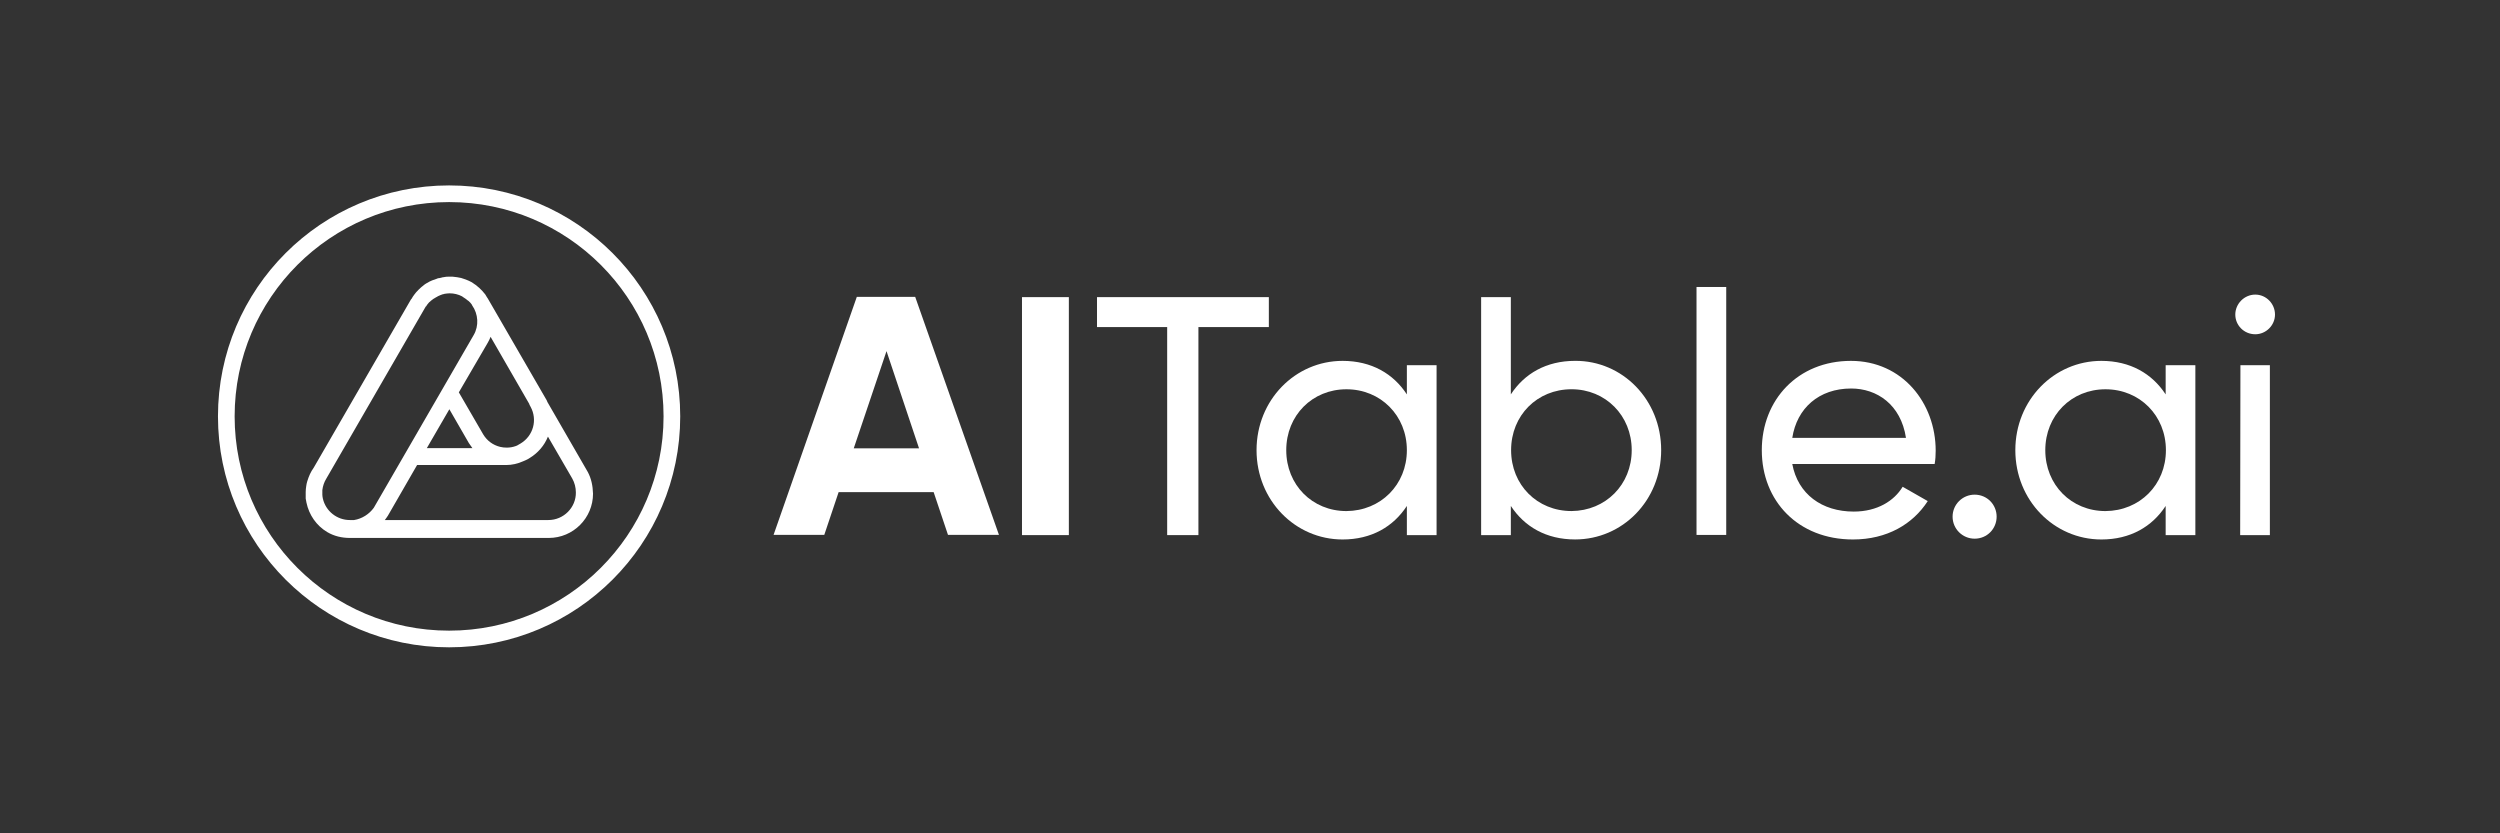 <svg width="300" height="100" viewBox="0 0 300 100" fill="none" xmlns="http://www.w3.org/2000/svg">
<rect x="0" y="0" width="300" height="100" fill="#333333" stroke="none"/>
<path d="M112.037 59.053H100.636L98.915 64.181H92.83L102.817 35.625H109.824L119.873 64.181H113.757L112.037 59.053ZM110.285 53.803L106.382 42.135L102.449 53.803H110.285Z" fill="white"/>
<path d="M128.262 35.656V64.213H122.639V35.656H128.262Z" fill="white"/>
<path d="M152.261 39.249H143.81V64.213H140.061V39.249H131.641V35.656H152.261V39.249Z" fill="white"/>
<path d="M172.389 43.827V64.215H168.824V60.715C167.195 63.202 164.583 64.737 161.111 64.737C155.425 64.737 150.785 60.039 150.785 54.021C150.785 48.003 155.425 43.305 161.111 43.305C164.583 43.305 167.195 44.84 168.824 47.327V43.827H172.389ZM168.824 54.021C168.824 49.876 165.689 46.713 161.571 46.713C157.484 46.713 154.35 49.845 154.35 54.021C154.35 58.197 157.484 61.329 161.571 61.329C165.689 61.298 168.824 58.166 168.824 54.021Z" fill="white"/>
<path d="M199.34 54.018C199.34 60.067 194.699 64.734 189.014 64.734C185.542 64.734 182.93 63.199 181.301 60.712V64.213H177.736V35.656H181.301V47.324C182.93 44.837 185.542 43.302 189.014 43.302C194.699 43.271 199.34 47.969 199.34 54.018ZM195.806 54.018C195.806 49.873 192.671 46.71 188.584 46.71C184.466 46.71 181.332 49.842 181.332 54.018C181.332 58.194 184.466 61.326 188.584 61.326C192.671 61.295 195.806 58.163 195.806 54.018Z" fill="white"/>
<path d="M203.582 34.438H207.147V64.191H203.582V34.438Z" fill="white"/>
<path d="M222.448 61.39C225.275 61.39 227.304 60.101 228.318 58.412L231.329 60.131C229.547 62.895 226.443 64.737 222.356 64.737C215.78 64.737 211.416 60.131 211.416 54.021C211.416 47.972 215.749 43.305 222.11 43.305C228.287 43.305 232.282 48.371 232.282 54.082C232.282 54.604 232.251 55.157 232.159 55.679H215.073C215.749 59.302 218.638 61.39 222.448 61.39ZM215.073 52.547H228.717C228.103 48.525 225.214 46.621 222.141 46.621C218.269 46.621 215.626 48.985 215.073 52.547Z" fill="white"/>
<path d="M234.311 62C234.311 60.526 235.509 59.359 236.953 59.359C238.459 59.359 239.596 60.557 239.596 62C239.596 63.443 238.459 64.641 236.953 64.641C235.509 64.641 234.311 63.474 234.311 62Z" fill="white"/>
<path d="M263.443 43.827V64.215H259.879V60.715C258.25 63.202 255.638 64.737 252.165 64.737C246.48 64.737 241.84 60.039 241.84 54.021C241.84 48.003 246.48 43.305 252.165 43.305C255.638 43.305 258.25 44.84 259.879 47.327V43.827H263.443ZM259.909 54.021C259.909 49.876 256.775 46.713 252.657 46.713C248.57 46.713 245.435 49.845 245.435 54.021C245.435 58.197 248.57 61.329 252.657 61.329C256.775 61.298 259.909 58.166 259.909 54.021Z" fill="white"/>
<path d="M268.236 37.747C268.236 36.457 269.312 35.352 270.633 35.352C271.955 35.352 273 36.457 273 37.747C273 39.036 271.924 40.111 270.633 40.111C269.281 40.111 268.236 39.036 268.236 37.747ZM268.851 43.826H272.385V64.215H268.82L268.851 43.826Z" fill="white"/>
<path d="M53.892 76.678C68.657 76.678 80.627 64.718 80.627 49.964C80.627 35.21 68.657 23.25 53.892 23.25C39.126 23.25 27.156 35.21 27.156 49.964C27.156 64.718 39.126 76.678 53.892 76.678Z" stroke="white" stroke-width="2" stroke-miterlimit="10"/>
<path d="M70.548 56.662L65.693 48.249C65.632 48.095 65.57 47.942 65.478 47.819L58.533 35.813C58.471 35.721 58.379 35.598 58.318 35.475C58.287 35.414 58.256 35.383 58.225 35.322C58.164 35.26 58.103 35.168 58.041 35.107C58.01 35.076 57.918 34.953 57.888 34.923C57.826 34.861 57.765 34.8 57.703 34.738L57.519 34.554C57.457 34.493 57.396 34.462 57.334 34.401C57.304 34.37 57.15 34.247 57.119 34.216C57.058 34.186 56.996 34.124 56.935 34.094C56.873 34.063 56.628 33.879 56.628 33.879C56.566 33.848 56.259 33.694 56.259 33.694C56.136 33.633 56.013 33.602 55.89 33.541L55.798 33.51C55.644 33.449 55.521 33.418 55.337 33.357C55.183 33.326 55.03 33.295 54.845 33.264C54.691 33.234 54.538 33.234 54.323 33.203C54.2 33.203 54.108 33.203 53.985 33.203H53.77C53.647 33.203 53.524 33.203 53.401 33.234L53.217 33.264C53.124 33.264 53.032 33.295 52.94 33.326C52.848 33.357 52.755 33.357 52.633 33.387H52.571L52.417 33.449C52.325 33.48 52.233 33.51 52.172 33.541C52.08 33.572 51.987 33.602 51.895 33.633C51.834 33.664 51.772 33.694 51.68 33.725C51.557 33.786 51.465 33.817 51.342 33.909L51.219 33.971C51.096 34.032 50.973 34.124 50.85 34.216L50.789 34.278C50.666 34.37 50.574 34.431 50.451 34.554L50.389 34.616C50.297 34.708 50.205 34.769 50.082 34.923L49.99 35.015C49.928 35.107 49.836 35.168 49.744 35.322C49.713 35.352 49.682 35.383 49.652 35.445C49.59 35.537 49.529 35.598 49.467 35.721C49.437 35.782 49.406 35.844 49.344 35.905L49.314 35.936L37.636 56.14C37.298 56.601 37.052 57.154 36.868 57.768C36.806 57.952 36.776 58.136 36.745 58.351C36.714 58.566 36.684 58.781 36.684 59.027V59.211V59.426V59.702V59.825C36.714 59.978 36.745 60.163 36.776 60.316C37.083 61.79 37.974 63.08 39.265 63.847C40.095 64.339 41.017 64.554 42 64.554H42.707H65.847C68.797 64.554 71.163 62.158 71.163 59.242C71.132 58.259 70.948 57.43 70.548 56.662ZM58.533 41.125C58.656 40.91 58.779 40.665 58.871 40.419L63.542 48.525H63.511L63.665 48.802C64.525 50.368 64.003 52.302 62.466 53.223C62.405 53.254 62.313 53.315 62.251 53.346L62.097 53.438C62.067 53.469 61.944 53.499 61.882 53.53C61.544 53.653 61.176 53.715 60.807 53.715C60.53 53.715 60.254 53.684 60.008 53.622C59.147 53.407 58.441 52.885 57.98 52.118L55.06 47.082L58.533 41.125ZM56.689 53.776H51.219L53.923 49.109L56.259 53.162C56.382 53.346 56.535 53.561 56.689 53.776ZM42.492 62.404H41.969C40.433 62.404 39.081 61.33 38.742 59.825C38.712 59.671 38.681 59.518 38.681 59.364V59.303C38.681 59.149 38.681 58.996 38.681 58.812C38.742 58.32 38.896 57.86 39.142 57.461L51.065 36.826C51.065 36.796 51.096 36.765 51.127 36.765C51.158 36.734 51.188 36.704 51.188 36.673C51.25 36.581 51.311 36.489 51.373 36.427C51.434 36.335 51.526 36.243 51.618 36.182C51.68 36.12 51.741 36.059 51.834 35.997C51.926 35.905 52.049 35.844 52.202 35.752C52.264 35.721 52.325 35.66 52.417 35.629C52.479 35.598 52.51 35.568 52.571 35.537C52.755 35.445 52.94 35.383 53.094 35.322C53.155 35.322 53.186 35.291 53.247 35.291L53.339 35.26C53.554 35.23 53.77 35.199 53.954 35.199C54.476 35.199 54.999 35.322 55.46 35.568C55.49 35.568 55.49 35.598 55.49 35.598L55.583 35.66L55.675 35.721C55.829 35.813 55.952 35.905 56.136 36.059L56.228 36.12C56.382 36.243 56.474 36.366 56.597 36.519L56.658 36.642C57.396 37.686 57.488 39.099 56.843 40.204L44.858 60.93C44.305 61.698 43.444 62.251 42.492 62.404ZM65.816 62.404H46.179C46.302 62.251 46.425 62.066 46.548 61.882L50.051 55.803H60.745C61.422 55.803 62.128 55.649 62.804 55.342C63.081 55.219 63.327 55.127 63.542 54.973C64.556 54.359 65.324 53.469 65.754 52.394L68.674 57.43C68.95 57.921 69.104 58.505 69.104 59.088C69.135 60.9 67.629 62.404 65.816 62.404Z" fill="white"/>
</svg>
